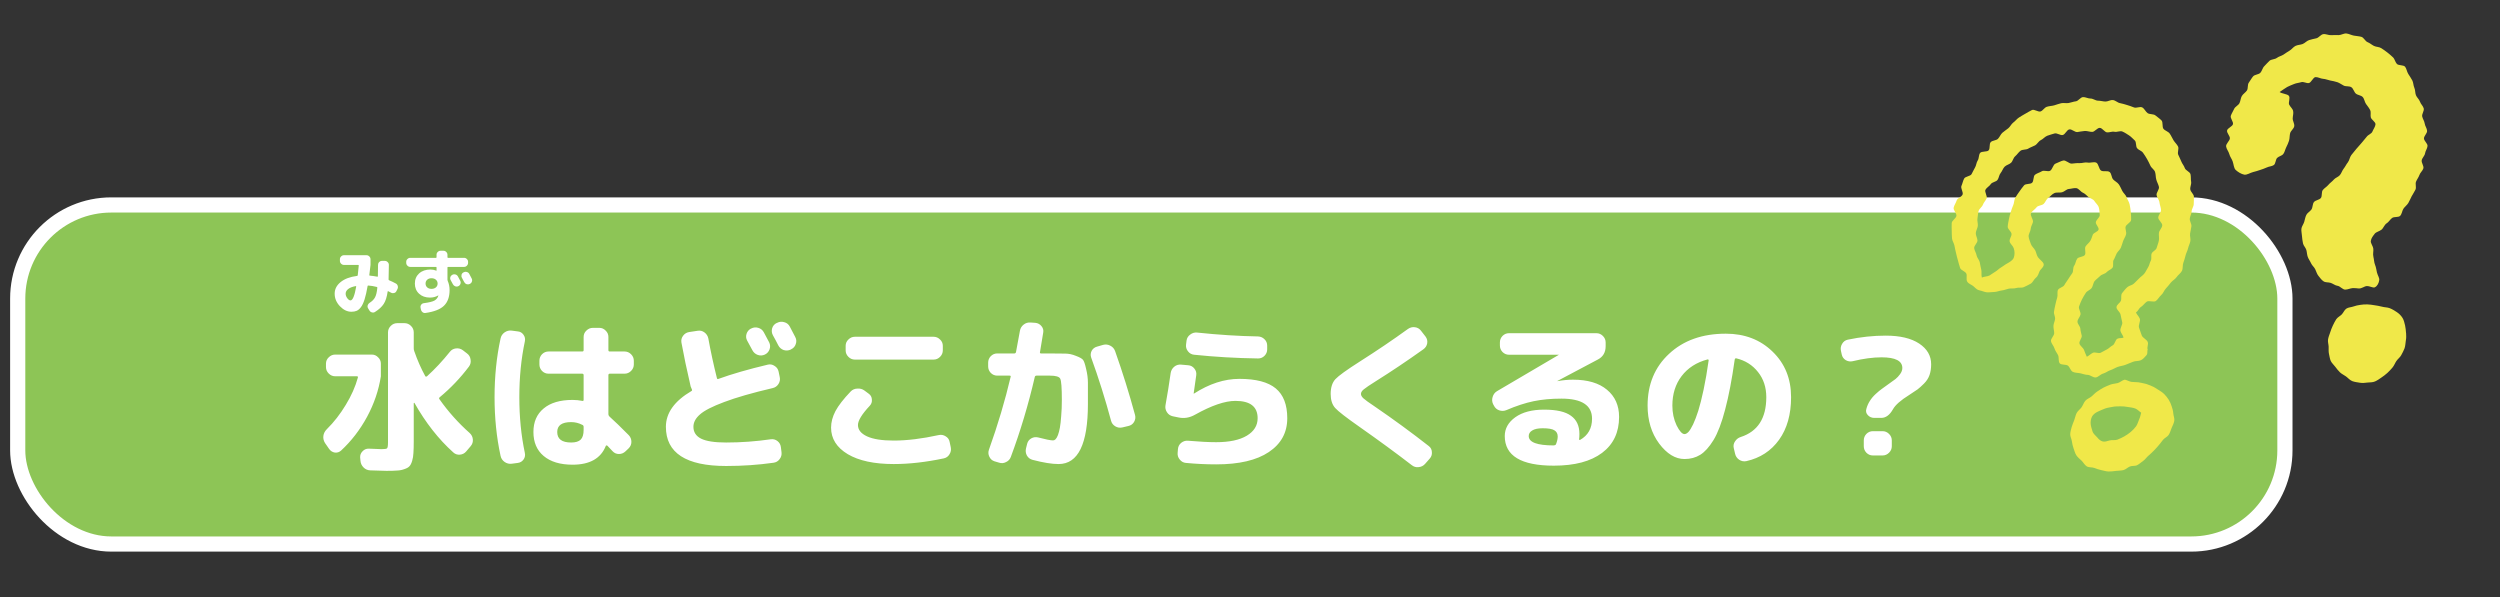 <svg width="494" height="118" viewBox="0 0 494 118" fill="none" xmlns="http://www.w3.org/2000/svg">
<rect x="0" y="0" width="494" height="118" fill="#333333" stroke="none"/>
<rect x="3.5" y="40.5" width="448" height="67" rx="18.5" fill="#8DC556" stroke="white" stroke-width="3"/>
<path d="M79.932 63.856C80.423 63.856 80.849 64.037 81.212 64.4C81.575 64.763 81.756 65.189 81.756 65.68V68.848C81.756 69.04 81.788 69.211 81.852 69.36C81.852 69.381 81.852 69.392 81.852 69.392L81.884 69.456C82.481 71.184 83.196 72.805 84.028 74.32C84.049 74.384 84.103 74.416 84.188 74.416C84.273 74.416 84.337 74.395 84.38 74.352C85.937 72.944 87.441 71.333 88.892 69.52C89.191 69.136 89.585 68.912 90.076 68.848C90.588 68.784 91.047 68.901 91.452 69.2L92.284 69.84C92.689 70.139 92.924 70.544 92.988 71.056C93.073 71.568 92.967 72.027 92.668 72.432C90.983 74.672 89.063 76.688 86.908 78.48C86.737 78.608 86.716 78.747 86.844 78.896C88.572 81.349 90.567 83.579 92.828 85.584C93.191 85.925 93.393 86.341 93.436 86.832C93.479 87.323 93.34 87.76 93.02 88.144L92.124 89.2C91.804 89.584 91.388 89.797 90.876 89.84C90.364 89.883 89.927 89.733 89.564 89.392C86.663 86.789 84.103 83.525 81.884 79.6C81.841 79.579 81.799 79.6 81.756 79.664V87.216C81.756 88.176 81.735 88.944 81.692 89.52C81.671 90.075 81.585 90.597 81.436 91.088C81.287 91.579 81.105 91.931 80.892 92.144C80.7 92.357 80.38 92.539 79.932 92.688C79.484 92.859 79.004 92.955 78.492 92.976C77.98 93.019 77.276 93.04 76.38 93.04C75.719 93.04 74.641 93.008 73.148 92.944C72.636 92.923 72.199 92.731 71.836 92.368C71.473 92.005 71.271 91.568 71.228 91.056L71.164 90.384C71.143 89.915 71.303 89.509 71.644 89.168C71.985 88.805 72.401 88.635 72.892 88.656C74.087 88.72 74.919 88.752 75.388 88.752C76.007 88.752 76.369 88.699 76.476 88.592C76.604 88.464 76.668 88.08 76.668 87.44V65.68C76.668 65.189 76.849 64.763 77.212 64.4C77.575 64.037 78.001 63.856 78.492 63.856H79.932ZM65.02 88.688L64.22 87.536C63.943 87.088 63.836 86.619 63.9 86.128C63.964 85.637 64.188 85.2 64.572 84.816C65.98 83.429 67.228 81.829 68.316 80.016C69.425 78.203 70.225 76.4 70.716 74.608C70.759 74.437 70.695 74.352 70.524 74.352H66.236C65.745 74.352 65.319 74.171 64.956 73.808C64.593 73.445 64.412 73.019 64.412 72.528V71.856C64.412 71.365 64.593 70.949 64.956 70.608C65.319 70.245 65.745 70.064 66.236 70.064H73.468C73.959 70.064 74.375 70.245 74.716 70.608C75.079 70.949 75.26 71.365 75.26 71.856V74.352C74.833 77.104 73.927 79.771 72.54 82.352C71.153 84.912 69.436 87.141 67.388 89.04C67.025 89.36 66.609 89.488 66.14 89.424C65.671 89.339 65.297 89.093 65.02 88.688ZM112.86 83.408C111.025 83.408 110.108 84.059 110.108 85.36C110.108 86.747 111.025 87.44 112.86 87.44C113.735 87.44 114.364 87.248 114.748 86.864C115.132 86.48 115.324 85.84 115.324 84.944V84.368C115.324 84.155 115.239 84.016 115.068 83.952C114.364 83.589 113.628 83.408 112.86 83.408ZM113.148 91.824C110.695 91.824 108.785 91.248 107.42 90.096C106.076 88.965 105.404 87.387 105.404 85.36C105.404 83.376 106.076 81.829 107.42 80.72C108.764 79.589 110.673 79.024 113.148 79.024C113.788 79.024 114.428 79.088 115.068 79.216C115.239 79.259 115.324 79.184 115.324 78.992V74.128C115.324 73.936 115.228 73.84 115.036 73.84H108.38C107.889 73.84 107.463 73.659 107.1 73.296C106.759 72.933 106.588 72.507 106.588 72.016V71.28C106.588 70.789 106.759 70.363 107.1 70C107.463 69.637 107.889 69.456 108.38 69.456H115.036C115.228 69.456 115.324 69.371 115.324 69.2V66.576C115.324 66.085 115.505 65.669 115.868 65.328C116.231 64.965 116.657 64.784 117.148 64.784H118.428C118.919 64.784 119.335 64.965 119.676 65.328C120.039 65.669 120.22 66.085 120.22 66.576V69.2C120.22 69.371 120.316 69.456 120.508 69.456H123.42C123.911 69.456 124.337 69.637 124.7 70C125.063 70.363 125.244 70.789 125.244 71.28V72.016C125.244 72.507 125.063 72.933 124.7 73.296C124.337 73.659 123.911 73.84 123.42 73.84H120.508C120.316 73.84 120.22 73.936 120.22 74.128V81.872C120.22 82.021 120.295 82.171 120.444 82.32C121.447 83.216 122.716 84.443 124.252 86C124.593 86.363 124.764 86.8 124.764 87.312C124.764 87.803 124.583 88.229 124.22 88.592L123.58 89.2C123.217 89.541 122.791 89.712 122.3 89.712C121.809 89.712 121.393 89.531 121.052 89.168C120.945 89.04 120.775 88.859 120.54 88.624C120.305 88.389 120.135 88.208 120.028 88.08C119.985 88.037 119.921 88.016 119.836 88.016C119.772 88.016 119.729 88.048 119.708 88.112C118.727 90.587 116.54 91.824 113.148 91.824ZM101.116 91.632C100.604 91.696 100.135 91.579 99.708 91.28C99.281 90.981 99.015 90.576 98.908 90.064C98.119 86.437 97.724 82.576 97.724 78.48C97.724 74.384 98.119 70.523 98.908 66.896C99.015 66.384 99.281 65.979 99.708 65.68C100.135 65.381 100.604 65.264 101.116 65.328L102.332 65.488C102.801 65.531 103.175 65.755 103.452 66.16C103.729 66.544 103.815 66.981 103.708 67.472C102.983 70.885 102.62 74.555 102.62 78.48C102.62 82.405 102.983 86.075 103.708 89.488C103.815 89.979 103.729 90.416 103.452 90.8C103.175 91.184 102.801 91.408 102.332 91.472L101.116 91.632ZM148.444 64.912C148.892 64.677 149.361 64.635 149.852 64.784C150.343 64.933 150.705 65.232 150.94 65.68C151.175 66.107 151.527 66.768 151.996 67.664C152.209 68.112 152.231 68.571 152.06 69.04C151.889 69.509 151.58 69.851 151.132 70.064C150.663 70.277 150.193 70.299 149.724 70.128C149.255 69.957 148.903 69.648 148.668 69.2C148.561 69.008 148.22 68.379 147.644 67.312C147.409 66.885 147.367 66.437 147.516 65.968C147.665 65.499 147.964 65.147 148.412 64.912H148.444ZM156.06 64.528C156.764 65.872 157.127 66.565 157.148 66.608C157.383 67.056 157.415 67.515 157.244 67.984C157.095 68.453 156.796 68.795 156.348 69.008L156.252 69.072C155.804 69.285 155.335 69.317 154.844 69.168C154.375 68.997 154.023 68.688 153.788 68.24C153.681 68.027 153.511 67.696 153.276 67.248C153.041 66.8 152.86 66.469 152.732 66.256C152.497 65.829 152.444 65.371 152.572 64.88C152.721 64.389 153.02 64.037 153.468 63.824L153.564 63.792C154.012 63.557 154.481 63.515 154.972 63.664C155.463 63.792 155.825 64.08 156.06 64.528ZM143.484 92.08C135.548 92.08 131.58 89.499 131.58 84.336C131.58 81.605 133.265 79.248 136.636 77.264C136.764 77.2 136.785 77.083 136.7 76.912C136.636 76.805 136.561 76.624 136.476 76.368C135.708 73.061 135.1 70.171 134.652 67.696C134.567 67.205 134.673 66.757 134.972 66.352C135.271 65.947 135.665 65.701 136.156 65.616L137.852 65.36C138.343 65.275 138.791 65.381 139.196 65.68C139.601 65.979 139.857 66.373 139.964 66.864C140.433 69.445 140.999 72.059 141.66 74.704C141.703 74.896 141.809 74.949 141.98 74.864C144.625 73.904 147.879 72.965 151.74 72.048C152.209 71.941 152.647 72.027 153.052 72.304C153.479 72.56 153.745 72.933 153.852 73.424L154.076 74.512C154.183 75.003 154.097 75.461 153.82 75.888C153.543 76.315 153.159 76.581 152.668 76.688C148.657 77.627 145.468 78.544 143.1 79.44C140.753 80.315 139.153 81.136 138.3 81.904C137.447 82.651 137.02 83.461 137.02 84.336C137.02 85.381 137.521 86.16 138.524 86.672C139.548 87.184 141.201 87.44 143.484 87.44C146.407 87.44 149.351 87.227 152.316 86.8C152.807 86.736 153.244 86.853 153.628 87.152C154.012 87.451 154.236 87.845 154.3 88.336L154.428 89.36C154.492 89.872 154.364 90.331 154.044 90.736C153.745 91.141 153.34 91.376 152.828 91.44C149.82 91.867 146.705 92.08 143.484 92.08ZM168.924 66.544H184.476C184.967 66.544 185.393 66.725 185.756 67.088C186.119 67.429 186.3 67.845 186.3 68.336V69.232C186.3 69.723 186.119 70.149 185.756 70.512C185.393 70.875 184.967 71.056 184.476 71.056H168.924C168.433 71.056 168.007 70.875 167.644 70.512C167.281 70.149 167.1 69.723 167.1 69.232V68.336C167.1 67.845 167.281 67.429 167.644 67.088C168.007 66.725 168.433 66.544 168.924 66.544ZM176.604 91.696C172.743 91.696 169.713 91.045 167.516 89.744C165.319 88.421 164.22 86.672 164.22 84.496C164.22 83.429 164.508 82.341 165.084 81.232C165.681 80.123 166.684 78.832 168.092 77.36C168.433 76.997 168.871 76.805 169.404 76.784C169.937 76.741 170.407 76.869 170.812 77.168L171.676 77.808C172.06 78.085 172.263 78.469 172.284 78.96C172.327 79.429 172.188 79.835 171.868 80.176C170.311 81.84 169.532 83.109 169.532 83.984C169.532 84.923 170.129 85.669 171.324 86.224C172.519 86.779 174.279 87.056 176.604 87.056C179.228 87.056 182.193 86.693 185.5 85.968C185.991 85.861 186.449 85.947 186.876 86.224C187.303 86.48 187.559 86.843 187.644 87.312L187.868 88.368C187.975 88.88 187.889 89.349 187.612 89.776C187.356 90.203 186.983 90.469 186.492 90.576C182.951 91.323 179.655 91.696 176.604 91.696ZM197.052 74.224C196.561 74.224 196.135 74.043 195.772 73.68C195.431 73.317 195.26 72.891 195.26 72.4V71.664C195.26 71.173 195.431 70.747 195.772 70.384C196.135 70.021 196.561 69.84 197.052 69.84H200.444C200.615 69.84 200.721 69.744 200.764 69.552C200.828 69.275 201.084 67.888 201.532 65.392C201.617 64.88 201.863 64.464 202.268 64.144C202.673 63.824 203.132 63.685 203.644 63.728L204.572 63.792C205.063 63.835 205.468 64.048 205.788 64.432C206.108 64.816 206.225 65.243 206.14 65.712C206.012 66.587 205.799 67.877 205.5 69.584C205.457 69.755 205.532 69.84 205.724 69.84H207.26C208.753 69.84 209.831 69.851 210.492 69.872C211.175 69.872 211.879 70.021 212.604 70.32C213.351 70.597 213.82 70.864 214.012 71.12C214.204 71.355 214.407 71.952 214.62 72.912C214.855 73.872 214.972 74.779 214.972 75.632C214.972 76.464 214.972 77.861 214.972 79.824C214.972 87.739 213.041 91.696 209.18 91.696C207.857 91.696 206.14 91.419 204.028 90.864C203.537 90.736 203.164 90.448 202.908 90C202.673 89.552 202.62 89.072 202.748 88.56L202.972 87.664C203.1 87.195 203.377 86.843 203.804 86.608C204.231 86.373 204.689 86.32 205.18 86.448C206.631 86.832 207.601 87.024 208.092 87.024C208.263 87.024 208.423 86.949 208.572 86.8C208.743 86.629 208.903 86.352 209.052 85.968C209.201 85.563 209.329 85.072 209.436 84.496C209.543 83.899 209.628 83.131 209.692 82.192C209.777 81.253 209.82 80.197 209.82 79.024C209.82 76.635 209.713 75.237 209.5 74.832C209.308 74.427 208.625 74.224 207.452 74.224H204.828C204.636 74.224 204.519 74.309 204.476 74.48C203.217 79.92 201.639 85.189 199.74 90.288C199.569 90.757 199.249 91.099 198.78 91.312C198.332 91.547 197.863 91.579 197.372 91.408L196.508 91.152C196.039 91.003 195.697 90.693 195.484 90.224C195.271 89.776 195.249 89.317 195.42 88.848C197.169 83.963 198.599 79.163 199.708 74.448C199.751 74.299 199.676 74.224 199.484 74.224H197.052ZM219.548 83.152C218.396 78.864 217.084 74.693 215.612 70.64C215.463 70.192 215.495 69.755 215.708 69.328C215.943 68.901 216.295 68.624 216.764 68.496L217.98 68.144C218.471 68.016 218.94 68.069 219.388 68.304C219.857 68.539 220.177 68.901 220.348 69.392C221.82 73.552 223.132 77.755 224.284 82C224.412 82.469 224.348 82.928 224.092 83.376C223.836 83.803 223.463 84.069 222.972 84.176L221.756 84.464C221.265 84.571 220.807 84.496 220.38 84.24C219.953 83.984 219.676 83.621 219.548 83.152ZM231.74 82.256C231.249 82.149 230.865 81.883 230.588 81.456C230.311 81.029 230.215 80.571 230.3 80.08C230.684 77.947 231.025 75.824 231.324 73.712C231.409 73.2 231.644 72.784 232.028 72.464C232.412 72.144 232.86 72.005 233.372 72.048L234.812 72.176C235.303 72.219 235.697 72.432 235.996 72.816C236.316 73.2 236.444 73.637 236.38 74.128C236.209 75.451 236.039 76.656 235.868 77.744V77.776H235.932C238.94 75.835 241.927 74.864 244.892 74.864C248.177 74.864 250.577 75.493 252.092 76.752C253.607 78.011 254.364 79.973 254.364 82.64C254.364 85.477 253.148 87.707 250.716 89.328C248.305 90.949 244.839 91.76 240.316 91.76C238.332 91.76 236.337 91.664 234.332 91.472C233.841 91.429 233.436 91.205 233.116 90.8C232.796 90.416 232.657 89.979 232.7 89.488L232.764 88.72C232.807 88.229 233.02 87.824 233.404 87.504C233.809 87.184 234.257 87.045 234.748 87.088C236.988 87.28 238.844 87.376 240.316 87.376C242.919 87.376 244.935 86.949 246.364 86.096C247.793 85.243 248.508 84.091 248.508 82.64C248.508 80.357 247.047 79.216 244.124 79.216C242.055 79.216 239.399 80.123 236.156 81.936C235.068 82.555 233.959 82.736 232.828 82.48L231.74 82.256ZM236.508 65.712C240.775 66.16 244.796 66.416 248.572 66.48C249.084 66.501 249.511 66.683 249.852 67.024C250.215 67.365 250.396 67.792 250.396 68.304V69.04C250.396 69.531 250.215 69.957 249.852 70.32C249.511 70.661 249.095 70.832 248.604 70.832C244.252 70.768 240.039 70.523 235.964 70.096C235.473 70.053 235.068 69.829 234.748 69.424C234.428 69.019 234.3 68.571 234.364 68.08L234.46 67.312C234.524 66.821 234.759 66.427 235.164 66.128C235.569 65.808 236.017 65.669 236.508 65.712ZM268.668 84.368C266.044 82.533 264.433 81.285 263.836 80.624C263.239 79.963 262.94 79.035 262.94 77.84C262.94 76.581 263.249 75.611 263.868 74.928C264.508 74.245 266.119 73.083 268.7 71.44C272.092 69.285 275.26 67.141 278.204 65.008C278.631 64.709 279.089 64.592 279.58 64.656C280.092 64.72 280.497 64.955 280.796 65.36L281.692 66.512C281.991 66.917 282.097 67.365 282.012 67.856C281.927 68.325 281.681 68.709 281.276 69.008C278.012 71.333 274.897 73.424 271.932 75.28C270.673 76.069 269.852 76.624 269.468 76.944C269.105 77.243 268.924 77.541 268.924 77.84C268.924 78.117 269.084 78.405 269.404 78.704C269.724 79.003 270.492 79.557 271.708 80.368C275.356 82.864 278.897 85.456 282.332 88.144C282.716 88.443 282.919 88.837 282.94 89.328C282.983 89.819 282.844 90.245 282.524 90.608L281.596 91.664C281.255 92.048 280.828 92.261 280.316 92.304C279.825 92.368 279.377 92.24 278.972 91.92C275.9 89.552 272.465 87.035 268.668 84.368ZM307.484 87.728C307.697 87.173 307.804 86.683 307.804 86.256C307.804 85.701 307.591 85.296 307.164 85.04C306.759 84.763 305.98 84.624 304.828 84.624C303.911 84.624 303.217 84.773 302.748 85.072C302.3 85.349 302.076 85.712 302.076 86.16C302.076 87.397 303.729 88.016 307.036 88.016C307.057 88.016 307.068 88.016 307.068 88.016L307.132 87.984C307.303 87.984 307.42 87.899 307.484 87.728ZM295.196 80.144L295.036 79.856C294.823 79.408 294.791 78.939 294.94 78.448C295.089 77.936 295.377 77.552 295.804 77.296L307.996 70.128L308.028 70.096H307.996H298.172C297.681 70.096 297.255 69.915 296.892 69.552C296.551 69.189 296.38 68.763 296.38 68.272V67.664C296.38 67.173 296.551 66.747 296.892 66.384C297.255 66.021 297.681 65.84 298.172 65.84H315.452C315.943 65.84 316.369 66.021 316.732 66.384C317.095 66.747 317.276 67.173 317.276 67.664V68.4C317.276 69.637 316.753 70.523 315.708 71.056L307.74 75.28V75.312H307.772C308.839 75.12 309.852 75.024 310.812 75.024C313.713 75.024 315.953 75.685 317.532 77.008C319.132 78.331 319.932 80.123 319.932 82.384C319.932 85.435 318.812 87.803 316.572 89.488C314.332 91.173 311.153 92.016 307.036 92.016C300.572 92.016 297.34 90.064 297.34 86.16C297.34 84.688 298.033 83.451 299.42 82.448C300.828 81.445 302.727 80.944 305.116 80.944C307.569 80.944 309.34 81.349 310.428 82.16C311.537 82.949 312.092 84.144 312.092 85.744C312.092 86.213 312.071 86.565 312.028 86.8C312.028 86.843 312.049 86.885 312.092 86.928C312.135 86.949 312.177 86.949 312.22 86.928C313.799 86.032 314.588 84.635 314.588 82.736C314.588 80.091 312.572 78.768 308.54 78.768C306.513 78.768 304.679 78.939 303.036 79.28C301.393 79.621 299.601 80.208 297.66 81.04C297.191 81.232 296.711 81.243 296.22 81.072C295.751 80.901 295.409 80.592 295.196 80.144ZM337.404 71.024C335.228 71.6 333.521 72.699 332.284 74.32C331.068 75.92 330.46 77.861 330.46 80.144C330.46 81.573 330.737 82.875 331.292 84.048C331.868 85.2 332.391 85.776 332.86 85.776C333.095 85.776 333.351 85.637 333.628 85.36C333.905 85.061 334.215 84.56 334.556 83.856C334.897 83.131 335.239 82.235 335.58 81.168C335.921 80.08 336.273 78.683 336.636 76.976C336.999 75.269 337.329 73.349 337.628 71.216C337.649 71.152 337.628 71.099 337.564 71.056C337.521 71.013 337.468 71.003 337.404 71.024ZM332.86 90.704C331.047 90.704 329.372 89.68 327.836 87.632C326.321 85.584 325.564 83.088 325.564 80.144C325.564 75.941 326.983 72.528 329.82 69.904C332.657 67.259 336.391 65.936 341.02 65.936C344.753 65.936 347.836 67.12 350.268 69.488C352.7 71.835 353.916 74.832 353.916 78.48C353.916 81.893 353.127 84.699 351.548 86.896C349.969 89.093 347.815 90.501 345.084 91.12C344.572 91.227 344.092 91.131 343.644 90.832C343.217 90.533 342.951 90.128 342.844 89.616L342.588 88.528C342.481 88.059 342.567 87.621 342.844 87.216C343.121 86.789 343.495 86.501 343.964 86.352C347.335 85.264 349.02 82.64 349.02 78.48C349.02 76.539 348.476 74.885 347.388 73.52C346.3 72.133 344.86 71.227 343.068 70.8C342.919 70.779 342.823 70.864 342.78 71.056C342.225 74.981 341.596 78.267 340.892 80.912C340.209 83.536 339.441 85.552 338.588 86.96C337.735 88.347 336.86 89.317 335.964 89.872C335.068 90.427 334.033 90.704 332.86 90.704ZM363.932 70.064L363.772 69.328C363.665 68.837 363.74 68.379 363.996 67.952C364.252 67.504 364.625 67.227 365.116 67.12C367.655 66.587 370.151 66.32 372.604 66.32C375.441 66.32 377.649 66.843 379.228 67.888C380.807 68.933 381.596 70.299 381.596 71.984C381.596 72.773 381.489 73.477 381.276 74.096C381.063 74.715 380.7 75.28 380.188 75.792C379.697 76.283 379.271 76.667 378.908 76.944C378.545 77.2 378.001 77.563 377.276 78.032C375.591 79.077 374.513 80.027 374.044 80.88C373.404 82.011 372.636 82.576 371.74 82.576H370.364C369.852 82.576 369.425 82.395 369.084 82.032C368.743 81.669 368.647 81.253 368.796 80.784C368.945 80.229 369.169 79.717 369.468 79.248C369.767 78.757 370.161 78.288 370.652 77.84C371.143 77.392 371.527 77.072 371.804 76.88C372.103 76.667 372.561 76.336 373.18 75.888C373.799 75.461 374.257 75.131 374.556 74.896C374.876 74.64 375.175 74.32 375.452 73.936C375.751 73.531 375.9 73.125 375.9 72.72C375.9 71.312 374.535 70.608 371.804 70.608C370.097 70.608 368.188 70.864 366.076 71.376C365.585 71.483 365.127 71.408 364.7 71.152C364.295 70.896 364.039 70.533 363.932 70.064ZM371.996 85.2C372.487 85.2 372.913 85.381 373.276 85.744C373.639 86.107 373.82 86.533 373.82 87.024V88.176C373.82 88.667 373.639 89.093 373.276 89.456C372.913 89.819 372.487 90 371.996 90H370.076C369.585 90 369.159 89.819 368.796 89.456C368.455 89.093 368.284 88.667 368.284 88.176V87.024C368.284 86.533 368.455 86.107 368.796 85.744C369.159 85.381 369.585 85.2 370.076 85.2H371.996Z" fill="white"/>
<path d="M70.288 56.534C69.625 56.655 69.126 56.851 68.79 57.122C68.463 57.383 68.3 57.687 68.3 58.032C68.3 58.331 68.407 58.629 68.622 58.928C68.846 59.217 69.056 59.362 69.252 59.362C69.691 59.362 70.069 58.447 70.386 56.618C70.395 56.59 70.386 56.567 70.358 56.548C70.339 56.529 70.316 56.525 70.288 56.534ZM69.434 61.602C68.622 61.602 67.866 61.238 67.166 60.51C66.475 59.782 66.13 58.956 66.13 58.032C66.13 57.145 66.517 56.385 67.292 55.75C68.076 55.106 69.168 54.695 70.568 54.518C70.633 54.509 70.675 54.462 70.694 54.378C70.722 54.154 70.787 53.515 70.89 52.46C70.89 52.385 70.853 52.348 70.778 52.348H67.964C67.749 52.348 67.563 52.269 67.404 52.11C67.245 51.951 67.166 51.765 67.166 51.55V51.228C67.166 51.013 67.245 50.827 67.404 50.668C67.563 50.509 67.749 50.43 67.964 50.43H72.416C72.631 50.43 72.817 50.509 72.976 50.668C73.135 50.827 73.214 51.013 73.214 51.228V52.348C73.074 53.524 72.995 54.187 72.976 54.336C72.957 54.42 72.99 54.462 73.074 54.462C73.569 54.509 74.059 54.579 74.544 54.672C74.628 54.691 74.67 54.658 74.67 54.574C74.689 53.715 74.698 52.969 74.698 52.334C74.698 52.119 74.773 51.937 74.922 51.788C75.081 51.629 75.267 51.55 75.482 51.55H76.042C76.257 51.55 76.443 51.629 76.602 51.788C76.761 51.937 76.84 52.119 76.84 52.334C76.84 53.155 76.821 54.117 76.784 55.218C76.784 55.302 76.821 55.358 76.896 55.386C77.325 55.563 77.764 55.773 78.212 56.016C78.408 56.119 78.534 56.277 78.59 56.492C78.655 56.707 78.637 56.917 78.534 57.122L78.324 57.542C78.231 57.729 78.077 57.85 77.862 57.906C77.657 57.962 77.461 57.939 77.274 57.836C77.031 57.705 76.845 57.607 76.714 57.542C76.658 57.514 76.621 57.533 76.602 57.598C76.453 58.681 76.191 59.502 75.818 60.062C75.454 60.622 74.88 61.149 74.096 61.644C73.909 61.765 73.709 61.793 73.494 61.728C73.279 61.672 73.116 61.551 73.004 61.364L72.738 60.93C72.626 60.743 72.598 60.547 72.654 60.342C72.71 60.137 72.831 59.973 73.018 59.852C73.522 59.535 73.881 59.175 74.096 58.774C74.32 58.373 74.474 57.738 74.558 56.87C74.577 56.777 74.544 56.721 74.46 56.702C73.881 56.553 73.321 56.459 72.78 56.422C72.696 56.422 72.649 56.455 72.64 56.52C72.453 57.603 72.253 58.485 72.038 59.166C71.823 59.838 71.581 60.351 71.31 60.706C71.039 61.061 70.759 61.299 70.47 61.42C70.19 61.541 69.845 61.602 69.434 61.602ZM89.398 54.294C89.594 54.191 89.799 54.173 90.014 54.238C90.229 54.303 90.387 54.434 90.49 54.63C90.593 54.817 90.747 55.106 90.952 55.498C91.045 55.694 91.055 55.895 90.98 56.1C90.905 56.305 90.77 56.455 90.574 56.548C90.369 56.641 90.163 56.651 89.958 56.576C89.753 56.501 89.599 56.366 89.496 56.17C89.459 56.086 89.309 55.811 89.048 55.344C88.945 55.157 88.927 54.961 88.992 54.756C89.057 54.551 89.188 54.397 89.384 54.294H89.398ZM92.73 54.126C93.038 54.714 93.197 55.017 93.206 55.036C93.309 55.232 93.323 55.433 93.248 55.638C93.183 55.843 93.052 55.993 92.856 56.086L92.814 56.114C92.618 56.207 92.413 56.221 92.198 56.156C91.993 56.081 91.839 55.946 91.736 55.75C91.68 55.657 91.601 55.512 91.498 55.316C91.395 55.12 91.321 54.975 91.274 54.882C91.171 54.695 91.148 54.495 91.204 54.28C91.269 54.065 91.4 53.911 91.596 53.818L91.638 53.804C91.834 53.701 92.039 53.683 92.254 53.748C92.469 53.804 92.627 53.93 92.73 54.126ZM86.136 56.786C86.36 56.59 86.472 56.338 86.472 56.03C86.472 55.722 86.36 55.47 86.136 55.274C85.912 55.078 85.623 54.98 85.268 54.98C84.913 54.98 84.629 55.078 84.414 55.274C84.199 55.47 84.092 55.722 84.092 56.03C84.092 56.338 84.199 56.59 84.414 56.786C84.629 56.982 84.913 57.08 85.268 57.08C85.623 57.08 85.912 56.982 86.136 56.786ZM81.068 52.74C80.853 52.74 80.667 52.661 80.508 52.502C80.349 52.343 80.27 52.157 80.27 51.942V51.732C80.27 51.517 80.349 51.335 80.508 51.186C80.667 51.027 80.853 50.948 81.068 50.948H86.15C86.225 50.948 86.262 50.906 86.262 50.822V50.332C86.262 50.117 86.341 49.935 86.5 49.786C86.659 49.627 86.845 49.548 87.06 49.548H87.62C87.835 49.548 88.021 49.627 88.18 49.786C88.339 49.945 88.418 50.131 88.418 50.346V50.822C88.418 50.906 88.455 50.948 88.53 50.948H91.708C91.923 50.948 92.105 51.027 92.254 51.186C92.413 51.335 92.492 51.517 92.492 51.732V51.942C92.492 52.157 92.413 52.343 92.254 52.502C92.105 52.661 91.923 52.74 91.708 52.74H88.53C88.455 52.74 88.418 52.782 88.418 52.866V55.274C88.418 55.339 88.432 55.409 88.46 55.484C88.712 56.053 88.838 56.665 88.838 57.318C88.838 58.662 88.469 59.693 87.732 60.412C87.004 61.121 85.791 61.597 84.092 61.84C83.868 61.877 83.667 61.826 83.49 61.686C83.322 61.555 83.215 61.378 83.168 61.154L83.098 60.776C83.061 60.571 83.103 60.384 83.224 60.216C83.355 60.039 83.527 59.936 83.742 59.908C84.75 59.777 85.445 59.609 85.828 59.404C86.211 59.189 86.467 58.881 86.598 58.48C86.607 58.471 86.612 58.461 86.612 58.452C86.612 58.433 86.617 58.419 86.626 58.41V58.382H86.584C86.108 58.662 85.567 58.802 84.96 58.802C84.073 58.802 83.355 58.545 82.804 58.032C82.253 57.519 81.978 56.851 81.978 56.03C81.978 55.209 82.258 54.541 82.818 54.028C83.387 53.515 84.134 53.258 85.058 53.258C85.45 53.258 85.837 53.333 86.22 53.482L86.234 53.496H86.248C86.257 53.496 86.262 53.487 86.262 53.468V52.866C86.262 52.782 86.225 52.74 86.15 52.74H81.068Z" fill="white"/>
<g clip-path="url(#clip0_2011_12032)">
<path d="M422.037 61.692C422.245 62.193 422.612 62.466 422.819 62.961C423.027 63.456 422.472 64.265 422.68 64.773C422.881 65.262 423.002 65.792 423.217 66.299C423.417 66.789 424.173 67.058 424.389 67.571C424.588 68.054 424.178 68.611 424.394 69.13C424.199 69.331 424.487 69.804 424.107 70.229C423.806 70.563 423.463 70.984 423.051 71.176C422.572 71.395 421.948 71.284 421.462 71.497C420.974 71.704 420.492 71.891 419.997 72.086C419.509 72.28 418.965 72.321 418.468 72.497C417.971 72.673 417.528 72.983 417.029 73.14C416.524 73.298 416.088 73.685 415.58 73.817C415.066 73.95 414.625 74.516 414.141 74.582C413.614 74.653 413.042 74.089 412.557 74.078C412.027 74.066 411.566 73.874 411.089 73.766C410.579 73.649 410.05 73.701 409.599 73.482C409.135 73.264 409.029 72.585 408.637 72.264C408.246 71.949 407.309 72.18 406.99 71.773C406.686 71.378 406.898 70.639 406.668 70.166C406.453 69.723 406.105 69.339 405.961 68.831C405.826 68.359 405.351 67.919 405.274 67.391C405.208 66.906 405.923 66.341 405.91 65.812C405.901 65.328 405.744 64.878 405.762 64.409C405.786 63.927 406.026 63.498 406.083 63.032C406.139 62.559 405.783 62.042 405.873 61.578C405.961 61.108 406.024 60.635 406.146 60.18C406.268 59.719 406.349 59.244 406.504 58.798C406.659 58.347 406.459 57.742 406.647 57.306C406.835 56.87 407.707 56.749 407.921 56.323C408.137 55.903 408.449 55.555 408.691 55.145C408.926 54.736 409.213 54.385 409.481 53.984C409.744 53.591 409.565 52.895 409.855 52.512C410.149 52.115 410.166 51.512 410.454 51.116C410.748 50.72 411.686 50.789 411.966 50.382C412.246 49.974 411.846 49.116 412.106 48.698C412.372 48.279 412.82 47.999 413.059 47.57C413.273 47.195 413.376 46.794 413.54 46.38C413.706 45.972 414.565 45.788 414.678 45.366C414.791 44.939 414.082 44.345 414.137 43.917C414.196 43.412 414.937 42.96 414.912 42.502C414.883 42.001 414.845 41.429 414.721 40.989C414.585 40.505 414.09 40.119 413.849 39.723C413.593 39.304 412.997 39.216 412.638 38.903C412.279 38.591 412 38.257 411.552 38.064C411.13 37.88 410.775 37.254 410.283 37.18C409.83 37.114 409.29 37.308 408.791 37.343C408.336 37.381 407.944 37.871 407.454 37.995C406.958 38.12 406.386 37.959 405.937 38.161C405.469 38.366 405.155 38.822 404.746 39.097C404.325 39.38 404.2 39.931 403.843 40.277C403.48 40.63 402.703 40.568 402.41 40.977C402.117 41.386 401.532 41.687 401.32 42.139C401.103 42.597 401.834 43.393 401.709 43.88C401.584 44.367 401.295 44.756 401.261 45.258C401.226 45.755 400.797 46.255 400.858 46.76C400.912 47.253 401.15 47.732 401.305 48.22C401.452 48.69 401.915 49.016 402.156 49.469C402.388 49.904 402.416 50.45 402.729 50.864C403.115 51.358 403.696 51.717 403.818 52.138C403.976 52.702 403.24 53.141 403.016 53.6C402.808 54.026 402.748 54.525 402.29 54.882C401.898 55.193 401.696 55.791 401.278 56.047C400.854 56.311 400.367 56.512 399.925 56.726C399.477 56.942 398.858 56.754 398.397 56.913C397.93 57.073 397.412 56.931 396.927 57.042C396.442 57.153 396.017 57.346 395.526 57.4C395.035 57.454 394.576 57.684 394.08 57.693C393.59 57.696 393.098 57.801 392.603 57.759C392.114 57.717 391.653 57.467 391.166 57.38C390.724 57.307 390.43 57.007 390.004 56.606C389.649 56.274 389.039 56.117 388.743 55.683C388.44 55.237 388.74 54.494 388.547 54.068C388.337 53.605 387.502 53.428 387.324 52.968C387.145 52.495 387.051 51.988 386.904 51.518C386.756 51.036 386.644 50.543 386.528 50.064C386.41 49.572 386.293 49.079 386.213 48.589C386.134 48.093 385.763 47.616 385.721 47.122C385.679 46.622 385.666 46.092 385.662 45.594C385.658 45.096 385.625 44.563 385.66 44.067C385.695 43.571 386.522 43.148 386.589 42.654C386.656 42.161 385.935 41.518 386.041 41.033C386.147 40.548 386.493 40.095 386.637 39.612C386.776 39.137 387.631 38.909 387.808 38.436C387.98 37.969 387.372 37.186 387.583 36.728C387.788 36.277 387.875 35.737 388.113 35.289C388.345 34.848 389.338 34.835 389.578 34.413C389.824 33.983 390.003 33.528 390.258 33.117C390.518 32.699 390.524 32.116 390.792 31.716C391.073 31.308 390.971 30.616 391.266 30.226C391.56 29.829 392.664 30.072 392.966 29.694C393.281 29.308 393.035 28.459 393.358 28.098C393.687 27.729 394.445 27.78 394.789 27.436C395.14 27.084 395.306 26.567 395.665 26.24C396.031 25.913 396.449 25.662 396.829 25.352C397.216 25.047 397.425 24.507 397.82 24.22C398.222 23.933 398.53 23.484 398.941 23.228C399.359 22.971 399.787 22.694 400.221 22.461C400.647 22.229 401.081 21.945 401.524 21.737C401.966 21.528 402.778 22.194 403.236 22.016C403.688 21.838 403.981 21.256 404.449 21.103C404.91 20.95 405.413 20.952 405.89 20.823C406.36 20.695 406.804 20.499 407.289 20.395C407.762 20.292 408.275 20.44 408.763 20.355C409.239 20.277 409.694 20.074 410.185 20.02C410.664 19.968 411.098 19.223 411.592 19.188C412.072 19.155 412.592 19.481 413.088 19.472C413.571 19.457 414.064 19.889 414.555 19.892C415.04 19.897 415.514 20.043 416.008 20.066C416.494 20.089 416.996 19.727 417.491 19.769C417.999 19.809 418.422 20.293 418.902 20.375C419.403 20.467 419.833 20.612 420.307 20.751C420.794 20.89 421.212 21.048 421.672 21.228C422.139 21.42 422.876 20.994 423.309 21.228C423.75 21.467 423.963 22.077 424.376 22.357C424.789 22.638 425.537 22.486 425.923 22.814C426.303 23.137 426.762 23.432 427.114 23.796C427.459 24.154 427.191 25.079 427.508 25.466C427.823 25.847 428.45 25.983 428.738 26.399C429.025 26.808 429.216 27.279 429.48 27.711C429.737 28.137 430.145 28.488 430.379 28.936C430.606 29.377 430.209 30.111 430.419 30.574C430.622 31.031 430.846 31.448 431.031 31.92C431.209 32.38 431.568 32.743 431.714 33.206C431.861 33.676 432.725 33.946 432.84 34.413C432.956 34.886 432.875 35.432 432.966 35.908C433.057 36.39 432.735 36.937 432.8 37.422C432.86 37.907 433.475 38.345 433.515 38.826C433.55 39.315 433.472 39.828 433.481 40.313C433.489 40.798 433.073 41.298 433.062 41.785C433.052 42.272 432.733 42.735 432.698 43.225C432.661 43.708 433.076 44.232 433.021 44.717C432.965 45.203 432.826 45.678 432.758 46.159C432.69 46.639 432.902 47.178 432.814 47.655C432.726 48.131 432.464 48.588 432.363 49.066C432.263 49.544 431.986 49.983 431.872 50.456C431.75 50.968 431.6 51.457 431.423 51.937C431.24 52.423 431.382 53.079 431.145 53.533C430.909 53.994 430.391 54.319 430.106 54.747C429.822 55.175 429.301 55.423 428.969 55.824C428.643 56.218 428.351 56.633 427.983 57C427.627 57.358 427.463 57.952 427.067 58.296C426.683 58.625 426.416 59.153 425.999 59.474C425.593 59.781 424.624 59.318 424.198 59.614C423.777 59.903 423.492 60.382 423.045 60.661C422.616 60.932 422.515 61.467 422.06 61.734L422.037 61.692ZM419.627 66.731C419.472 66.192 419.139 65.883 419.003 65.406C418.849 64.873 419.489 64.145 419.347 63.662C419.202 63.147 419.145 62.629 419.013 62.126C418.87 61.579 418.218 61.203 418.217 60.73C418.215 60.193 418.897 59.901 419.087 59.426C419.268 58.984 418.996 58.311 419.357 57.882C419.655 57.523 419.964 57.086 420.389 56.72C420.732 56.42 421.313 56.369 421.659 56.038C421.994 55.719 422.339 55.388 422.659 55.046C422.972 54.705 423.414 54.439 423.706 54.081C424.004 53.716 424.181 53.236 424.445 52.855C424.714 52.468 424.758 51.932 424.988 51.53C425.222 51.114 424.992 50.52 425.168 50.097C425.349 49.656 426.045 49.432 426.155 48.986C426.274 48.5 426.509 48.026 426.594 47.531C426.687 47.035 426.545 46.501 426.605 46.002C426.665 45.503 427.232 45.038 427.26 44.537C427.294 44.034 426.471 43.498 426.473 42.999C426.476 42.5 427.038 41.985 427.014 41.482C426.991 40.98 426.765 40.487 426.71 39.988C426.656 39.489 426.219 39.051 426.139 38.555C426.059 38.058 426.71 37.425 426.605 36.931C426.5 36.444 426.213 35.977 426.083 35.486C425.947 35.002 425.994 34.441 425.834 33.966C425.681 33.504 425.097 33.178 424.914 32.731C424.725 32.279 424.48 31.852 424.256 31.429C424.029 30.993 423.732 30.604 423.471 30.204C423.203 29.793 422.61 29.672 422.302 29.303C421.987 28.929 422.187 28.076 421.826 27.751C421.466 27.426 421.102 27.012 420.697 26.75C420.292 26.487 419.832 26.18 419.377 25.987C418.942 25.798 418.287 26.157 417.803 26.038C417.345 25.928 416.852 26.2 416.357 26.158C415.862 26.116 415.414 25.283 414.921 25.267C414.422 25.245 413.918 26.055 413.422 26.064C412.926 26.067 412.437 25.852 411.943 25.881C411.443 25.91 410.973 26.039 410.482 26.093C409.984 26.147 409.382 25.478 408.895 25.57C408.408 25.655 408.086 26.56 407.608 26.676C407.124 26.793 406.451 26.228 405.976 26.375C405.502 26.523 404.992 26.643 404.529 26.828C404.07 27.006 403.715 27.486 403.26 27.696C402.812 27.905 402.557 28.489 402.118 28.729C401.686 28.968 401.203 29.098 400.78 29.368C400.369 29.63 399.66 29.491 399.253 29.791C398.858 30.084 398.579 30.562 398.194 30.885C397.82 31.195 397.738 31.837 397.379 32.17C397.021 32.503 396.445 32.599 396.107 32.949C395.771 33.305 395.63 33.826 395.321 34.198C395.005 34.572 394.999 35.154 394.711 35.55C394.423 35.946 393.636 35.975 393.375 36.387C393.115 36.799 392.557 37.059 392.33 37.486C392.103 37.914 392.751 38.776 392.552 39.22C392.352 39.664 391.981 40.005 391.815 40.464C391.648 40.917 391.085 41.247 390.958 41.715C390.831 42.183 390.843 42.693 390.748 43.17C390.653 43.641 390.876 44.16 390.815 44.652C390.753 45.132 390.439 45.582 390.416 46.07C390.393 46.552 390.738 47.032 390.748 47.523C390.756 48.002 390.056 48.533 390.096 49.02C390.136 49.502 390.499 49.961 390.572 50.451C390.643 50.923 391.095 51.334 391.199 51.815C391.301 52.283 391.353 52.757 391.489 53.234C391.616 53.699 391.461 54.381 391.621 54.849C392.024 54.633 392.709 54.66 393.112 54.443C393.515 54.226 393.862 53.907 394.266 53.69C394.669 53.473 394.976 53.082 395.379 52.865C395.782 52.648 396.123 52.329 396.526 52.113C397.146 51.776 397.732 51.424 397.919 50.924C398.106 50.424 398.151 49.672 397.9 49.009C397.722 48.542 397.225 48.194 397.11 47.734C396.993 47.248 397.531 46.69 397.479 46.216C397.425 45.724 396.708 45.285 396.725 44.803C396.741 44.309 396.872 43.815 396.954 43.34C397.035 42.858 397.173 42.376 397.32 41.913C397.466 41.443 397.618 40.972 397.818 40.528C398.018 40.084 397.977 39.482 398.224 39.065C398.471 38.641 398.774 38.212 399.056 37.816C399.344 37.42 399.64 36.985 399.963 36.617C400.286 36.249 401.193 36.444 401.545 36.111C401.903 35.772 401.742 34.824 402.117 34.527C402.504 34.223 403.058 34.105 403.463 33.843C403.879 33.573 404.662 33.973 405.084 33.755C405.561 33.511 405.687 32.512 406.17 32.331C406.673 32.148 407.187 31.836 407.69 31.717C408.206 31.603 408.87 32.374 409.388 32.33C409.918 32.285 410.399 32.2 410.919 32.233C411.445 32.264 411.992 32.019 412.506 32.123C413.022 32.232 413.702 31.934 414.195 32.123C414.687 32.312 414.729 33.451 415.185 33.715C415.634 33.979 416.472 33.663 416.879 34.002C417.265 34.324 417.221 35.09 417.554 35.449C417.894 35.821 418.394 36.022 418.674 36.426C418.961 36.836 419.139 37.296 419.365 37.731C419.592 38.173 420.063 38.518 420.223 38.986C420.382 39.454 420.72 39.916 420.818 40.404C420.916 40.892 421.006 41.425 421.042 41.926C421.076 42.415 421.137 42.964 421.109 43.466C421.08 43.955 420.102 44.337 420.01 44.833C419.923 45.316 420.245 45.875 420.101 46.357C419.966 46.813 419.684 47.202 419.527 47.635C419.365 48.074 419.269 48.532 419.079 48.956C418.884 49.38 418.471 49.681 418.248 50.089C418.025 50.497 417.916 50.956 417.66 51.349C417.41 51.741 417.707 52.533 417.423 52.909C417.145 53.279 416.563 53.438 416.258 53.791C415.958 54.137 415.327 54.187 414.995 54.531C414.657 54.881 414.223 55.165 413.912 55.525C413.597 55.899 413.589 56.526 413.312 56.908C413.024 57.304 412.394 57.481 412.145 57.886C411.891 58.304 411.596 58.745 411.394 59.17C411.187 59.608 410.974 60.105 410.82 60.556C410.666 61.014 411.204 61.678 411.109 62.148C411.014 62.619 410.544 63.041 410.508 63.525C410.477 64.001 411.051 64.469 411.079 64.958C411.111 65.427 411.259 65.84 411.35 66.322C411.438 66.779 410.759 67.442 410.907 67.918C411.045 68.363 411.609 68.684 411.799 69.143C411.98 69.571 412.123 70.06 412.356 70.501C412.773 70.296 413.133 69.917 413.55 69.712C413.967 69.506 414.68 69.907 415.097 69.702C415.514 69.496 415.908 69.249 416.325 69.043C416.742 68.838 417.061 68.438 417.478 68.233C417.895 68.027 417.977 67.142 418.399 66.93C418.817 66.724 419.244 66.901 419.66 66.689L419.627 66.731Z" fill="#F0E849"/>
<path d="M450.428 18.165C450.843 18.515 451.969 18.558 452.27 18.922C452.615 19.338 452.13 20.26 452.342 20.684C452.578 21.151 453.026 21.46 453.123 21.941C453.229 22.441 453.045 22.915 453.037 23.421C453.028 23.921 453.43 24.452 453.339 24.954C453.253 25.449 452.669 25.82 452.532 26.315C452.401 26.802 452.46 27.339 452.308 27.816C452.155 28.28 451.971 28.69 451.761 29.103C451.541 29.537 451.469 30.037 451.191 30.412C450.908 30.795 450.311 30.873 449.971 31.198C449.632 31.529 449.689 32.341 449.304 32.614C448.92 32.886 448.339 32.873 447.911 33.093C447.494 33.304 447.036 33.425 446.582 33.59C446.141 33.747 445.697 33.879 445.231 33.993C444.635 34.136 443.993 34.609 443.453 34.508C442.874 34.399 442.218 33.992 441.785 33.592C441.389 33.232 441.384 32.491 441.171 31.882C441.003 31.395 440.636 30.956 440.51 30.445C440.377 29.936 439.942 29.447 439.879 28.936C439.815 28.406 440.577 27.862 440.623 27.352C440.665 26.861 439.983 26.278 440.069 25.789C440.15 25.307 441.106 25.017 441.232 24.536C441.352 24.063 440.648 23.341 440.808 22.876C440.961 22.412 441.27 21.981 441.462 21.526C441.649 21.077 442.297 20.827 442.516 20.387C442.736 19.948 442.74 19.404 442.986 18.974C443.233 18.551 443.72 18.286 443.993 17.873C444.26 17.466 444.071 16.726 444.365 16.33C444.66 15.94 444.895 15.466 445.211 15.093C445.527 14.719 446.307 14.743 446.643 14.386C446.98 14.029 447.066 13.419 447.424 13.079C447.782 12.74 448.087 12.329 448.46 12.007C448.833 11.691 449.514 11.744 449.902 11.446C450.296 11.147 450.809 11.059 451.219 10.79C451.628 10.515 452.013 10.243 452.432 9.999C452.857 9.754 453.15 9.287 453.586 9.073C454.026 8.852 454.558 8.877 455.009 8.693C455.467 8.509 455.814 8.068 456.276 7.922C456.743 7.768 457.224 7.684 457.715 7.566C458.193 7.456 458.588 6.818 459.084 6.745C459.573 6.672 460.129 6.982 460.622 6.947C461.115 6.912 461.615 6.934 462.112 6.937C462.603 6.94 463.142 6.568 463.638 6.616C464.128 6.665 464.623 6.943 465.111 7.036C465.593 7.13 466.13 7.142 466.61 7.281C467.083 7.415 467.368 8.15 467.833 8.33C468.293 8.509 468.648 8.847 469.094 9.074C469.532 9.294 470.1 9.244 470.524 9.511C470.942 9.772 471.336 10.055 471.733 10.363C472.122 10.659 472.483 10.984 472.852 11.327C473.206 11.659 473.278 12.252 473.618 12.624C473.944 12.985 474.95 12.798 475.255 13.199C475.546 13.589 475.605 14.183 475.874 14.608C476.136 15.02 476.424 15.436 476.664 15.883C476.896 16.311 476.863 16.884 477.073 17.346C477.282 17.803 477.209 18.354 477.386 18.808C477.571 19.274 478.03 19.62 478.182 20.082C478.336 20.558 478.799 20.942 478.927 21.413C479.057 21.898 478.532 22.518 478.623 23C478.721 23.488 479.055 23.918 479.121 24.403C479.181 24.895 479.563 25.358 479.592 25.854C479.621 26.349 478.982 26.854 478.972 27.341C478.968 27.834 479.72 28.358 479.679 28.849C479.643 29.339 479.261 29.809 479.194 30.296C479.12 30.783 478.635 31.182 478.528 31.666C478.429 32.15 478.989 32.792 478.857 33.267C478.724 33.742 478.235 34.108 478.077 34.58C477.918 35.045 477.591 35.438 477.406 35.9C477.22 36.355 477.51 37.02 477.298 37.471C477.092 37.916 476.786 38.327 476.554 38.767C476.328 39.202 476.138 39.676 475.886 40.107C475.639 40.53 475.182 40.836 474.909 41.256C474.654 41.654 474.612 42.324 474.255 42.663C473.908 42.989 473.082 42.779 472.687 43.066C472.291 43.352 472.039 43.84 471.646 44.094C471.134 44.418 470.971 45.082 470.589 45.38C470.096 45.76 469.522 45.816 469.233 46.199C468.888 46.653 468.567 47.039 468.475 47.593C468.399 48.068 468.877 48.533 468.964 49.15C469.029 49.629 468.835 50.181 468.989 50.778C469.122 51.287 469.106 51.845 469.313 52.334C469.538 52.878 469.57 53.399 469.682 53.84C469.845 54.456 470.203 54.928 470.14 55.344C470.061 55.902 469.79 56.507 469.277 56.768C468.902 56.956 468.257 56.477 467.632 56.533C467.178 56.57 466.687 57.033 466.097 57.002C465.7 56.981 465.322 56.901 464.936 56.924C464.423 56.955 463.899 57.23 463.401 57.227C462.885 57.219 462.41 56.549 461.918 56.482C461.407 56.41 461.032 56.067 460.561 55.902C460.078 55.737 459.538 55.867 459.118 55.58C458.712 55.305 458.453 54.918 458.121 54.507C457.819 54.138 457.719 53.694 457.487 53.202C457.288 52.777 456.858 52.459 456.671 52.032C456.483 51.599 456.18 51.217 456.017 50.774C455.854 50.332 455.856 49.833 455.731 49.386C455.598 48.928 455.161 48.548 455.073 48.091C454.99 47.627 454.891 47.133 454.872 46.668C454.852 46.197 454.706 45.676 454.756 45.204C454.808 44.744 455.179 44.295 455.314 43.839C455.444 43.403 455.516 42.896 455.736 42.456C455.94 42.05 456.448 41.803 456.735 41.401C457.016 40.999 456.935 40.324 457.23 39.934C457.525 39.543 458.299 39.516 458.601 39.125C458.903 38.74 458.68 37.927 458.988 37.548C459.297 37.163 459.766 36.913 460.081 36.533C460.39 36.154 460.832 35.882 461.147 35.502C461.462 35.123 462.051 34.975 462.361 34.602C462.676 34.222 462.81 33.697 463.118 33.317C463.427 32.938 463.624 32.463 463.933 32.084C464.263 31.671 464.308 31.033 464.633 30.626C464.964 30.219 465.296 29.818 465.627 29.405C465.951 28.992 466.346 28.642 466.663 28.224C466.981 27.805 467.354 27.438 467.665 27.015C467.969 26.598 468.626 26.43 468.784 26.009C468.969 25.542 469.365 25.032 469.397 24.568C469.427 24.085 468.577 23.654 468.468 23.187C468.361 22.732 468.556 22.18 468.336 21.744C468.13 21.325 467.815 20.944 467.53 20.553C467.243 20.15 467.202 19.541 466.883 19.186C466.556 18.819 465.873 18.805 465.513 18.492C465.147 18.168 465.029 17.503 464.631 17.24C464.225 16.965 463.561 17.134 463.13 16.919C462.692 16.705 462.314 16.395 461.858 16.24C461.401 16.086 460.926 15.997 460.452 15.909C459.983 15.819 459.513 15.596 459.026 15.573C458.552 15.548 458.023 15.203 457.536 15.237C457.063 15.277 456.718 16.312 456.238 16.409C455.77 16.505 455.189 16.089 454.721 16.236C454.272 16.381 453.752 16.407 453.302 16.603C452.871 16.791 452.384 16.947 451.952 17.186C451.538 17.416 450.86 17.919 450.45 18.188L450.428 18.165Z" fill="#F0E849"/>
<path d="M419.866 75.022C420.308 75.101 420.756 75.404 421.208 75.463C421.654 75.523 422.121 75.478 422.568 75.544C423.015 75.61 423.461 75.727 423.898 75.82C424.342 75.918 424.748 76.136 425.172 76.288C425.65 76.459 426.033 76.756 426.442 76.999C426.879 77.264 427.269 77.509 427.617 77.841C427.981 78.192 428.257 78.558 428.525 78.969C428.794 79.387 428.967 79.809 429.121 80.278C429.28 80.747 429.404 81.181 429.44 81.682C429.475 82.17 429.727 82.673 429.635 83.169C429.553 83.645 429.311 84.106 429.107 84.576C428.92 85.012 428.806 85.542 428.508 85.965C428.232 86.353 427.692 86.546 427.402 86.923C427.112 87.3 426.829 87.677 426.518 88.037C426.207 88.397 425.895 88.751 425.556 89.088C425.217 89.426 424.883 89.75 424.516 90.059C424.155 90.367 423.883 90.8 423.493 91.073C423.102 91.346 422.738 91.686 422.317 91.911C421.902 92.135 421.313 91.996 420.868 92.178C420.435 92.354 420.077 92.751 419.608 92.886C419.132 93.021 418.619 92.994 418.134 93.047C417.644 93.107 417.155 93.18 416.663 93.17C416.165 93.154 415.701 92.994 415.219 92.9C414.731 92.807 414.291 92.631 413.833 92.464C413.368 92.291 412.757 92.409 412.34 92.148C411.916 91.888 411.675 91.371 411.318 91.026C410.963 90.688 410.56 90.387 410.284 89.964C410.023 89.558 409.906 89.065 409.732 88.586C409.574 88.136 409.466 87.669 409.397 87.159C409.336 86.718 409.056 86.256 409.075 85.794C409.095 85.332 409.24 84.855 409.352 84.421C409.483 83.934 409.695 83.482 409.868 83.028C410.046 82.561 410.123 82.042 410.349 81.608C410.581 81.167 411.052 80.866 411.326 80.465C411.607 80.057 411.753 79.536 412.077 79.174C412.406 78.806 412.936 78.646 413.309 78.323C413.675 78.002 414.004 77.633 414.42 77.358C414.824 77.09 415.233 76.808 415.673 76.581C416.101 76.362 416.559 76.177 417.023 75.998C417.476 75.827 417.985 75.823 418.462 75.694C418.926 75.566 419.361 75.116 419.854 75.023L419.866 75.022ZM423.098 81.546C422.646 81.257 422.398 80.913 421.951 80.732C421.465 80.536 420.951 80.503 420.471 80.421C419.965 80.336 419.473 80.269 418.972 80.292C418.471 80.314 417.952 80.282 417.454 80.394C416.969 80.498 416.439 80.55 415.961 80.724C415.489 80.891 415.024 81.127 414.562 81.325C414.021 81.563 413.596 81.929 413.394 82.297C413.166 82.718 413.071 83.297 413.12 83.803C413.17 84.265 413.335 84.777 413.482 85.247C413.639 85.754 414.106 86.061 414.386 86.401C414.708 86.787 415.024 87.111 415.49 87.232C415.909 87.34 416.338 87.178 416.863 87.031C417.358 86.9 417.929 87.048 418.394 86.875C418.872 86.695 419.337 86.465 419.769 86.226C420.214 85.979 420.639 85.677 421.025 85.36C421.405 85.043 421.764 84.659 422.076 84.254C422.372 83.87 422.474 83.347 422.695 82.869C422.897 82.438 422.965 82.072 423.093 81.553L423.098 81.546Z" fill="#F0E849"/>
<path d="M475.447 65.872C475.485 66.334 475.483 66.833 475.386 67.349C475.303 67.812 475.311 68.348 475.135 68.834C474.968 69.287 474.718 69.736 474.48 70.184C474.254 70.618 473.803 70.923 473.524 71.337C473.25 71.745 473.081 72.236 472.765 72.616C472.445 73.003 472.095 73.361 471.743 73.693C471.373 74.041 470.959 74.329 470.568 74.602C470.148 74.897 469.734 75.186 469.302 75.374C468.828 75.579 468.321 75.545 467.854 75.59C467.369 75.637 466.856 75.725 466.323 75.63C465.816 75.538 465.276 75.495 464.796 75.305C464.297 75.104 463.947 74.65 463.547 74.368C463.146 74.08 462.698 73.892 462.37 73.57C462.021 73.231 461.731 72.854 461.454 72.482C461.169 72.091 460.763 71.758 460.564 71.339C460.363 70.901 460.32 70.394 460.206 69.933C460.098 69.472 460.154 68.993 460.14 68.515C460.127 68.05 459.946 67.558 460.021 67.077C460.091 66.616 460.284 66.166 460.437 65.702C460.58 65.264 460.74 64.806 460.953 64.367C461.178 63.92 461.377 63.47 461.635 63.09C461.915 62.676 462.408 62.468 462.728 62.133C463.071 61.776 463.249 61.245 463.641 60.984C464.038 60.717 464.587 60.727 465.034 60.563C465.475 60.4 465.912 60.313 466.401 60.241C466.853 60.178 467.312 60.128 467.805 60.151C468.26 60.171 468.719 60.23 469.212 60.316C469.661 60.395 470.131 60.445 470.612 60.584C471.171 60.747 471.741 60.716 472.18 60.886C472.739 61.099 473.199 61.4 473.59 61.658C474.064 61.97 474.444 62.357 474.721 62.793C474.983 63.206 475.11 63.722 475.243 64.296C475.35 64.751 475.389 65.277 475.44 65.866L475.447 65.872Z" fill="#F0E849"/>
</g>
<defs>
<clipPath id="clip0_2011_12032">
<rect width="95.642" height="81.351" fill="white" transform="translate(382.199 15.174) rotate(-6.257)"/>
</clipPath>
</defs>
</svg>

